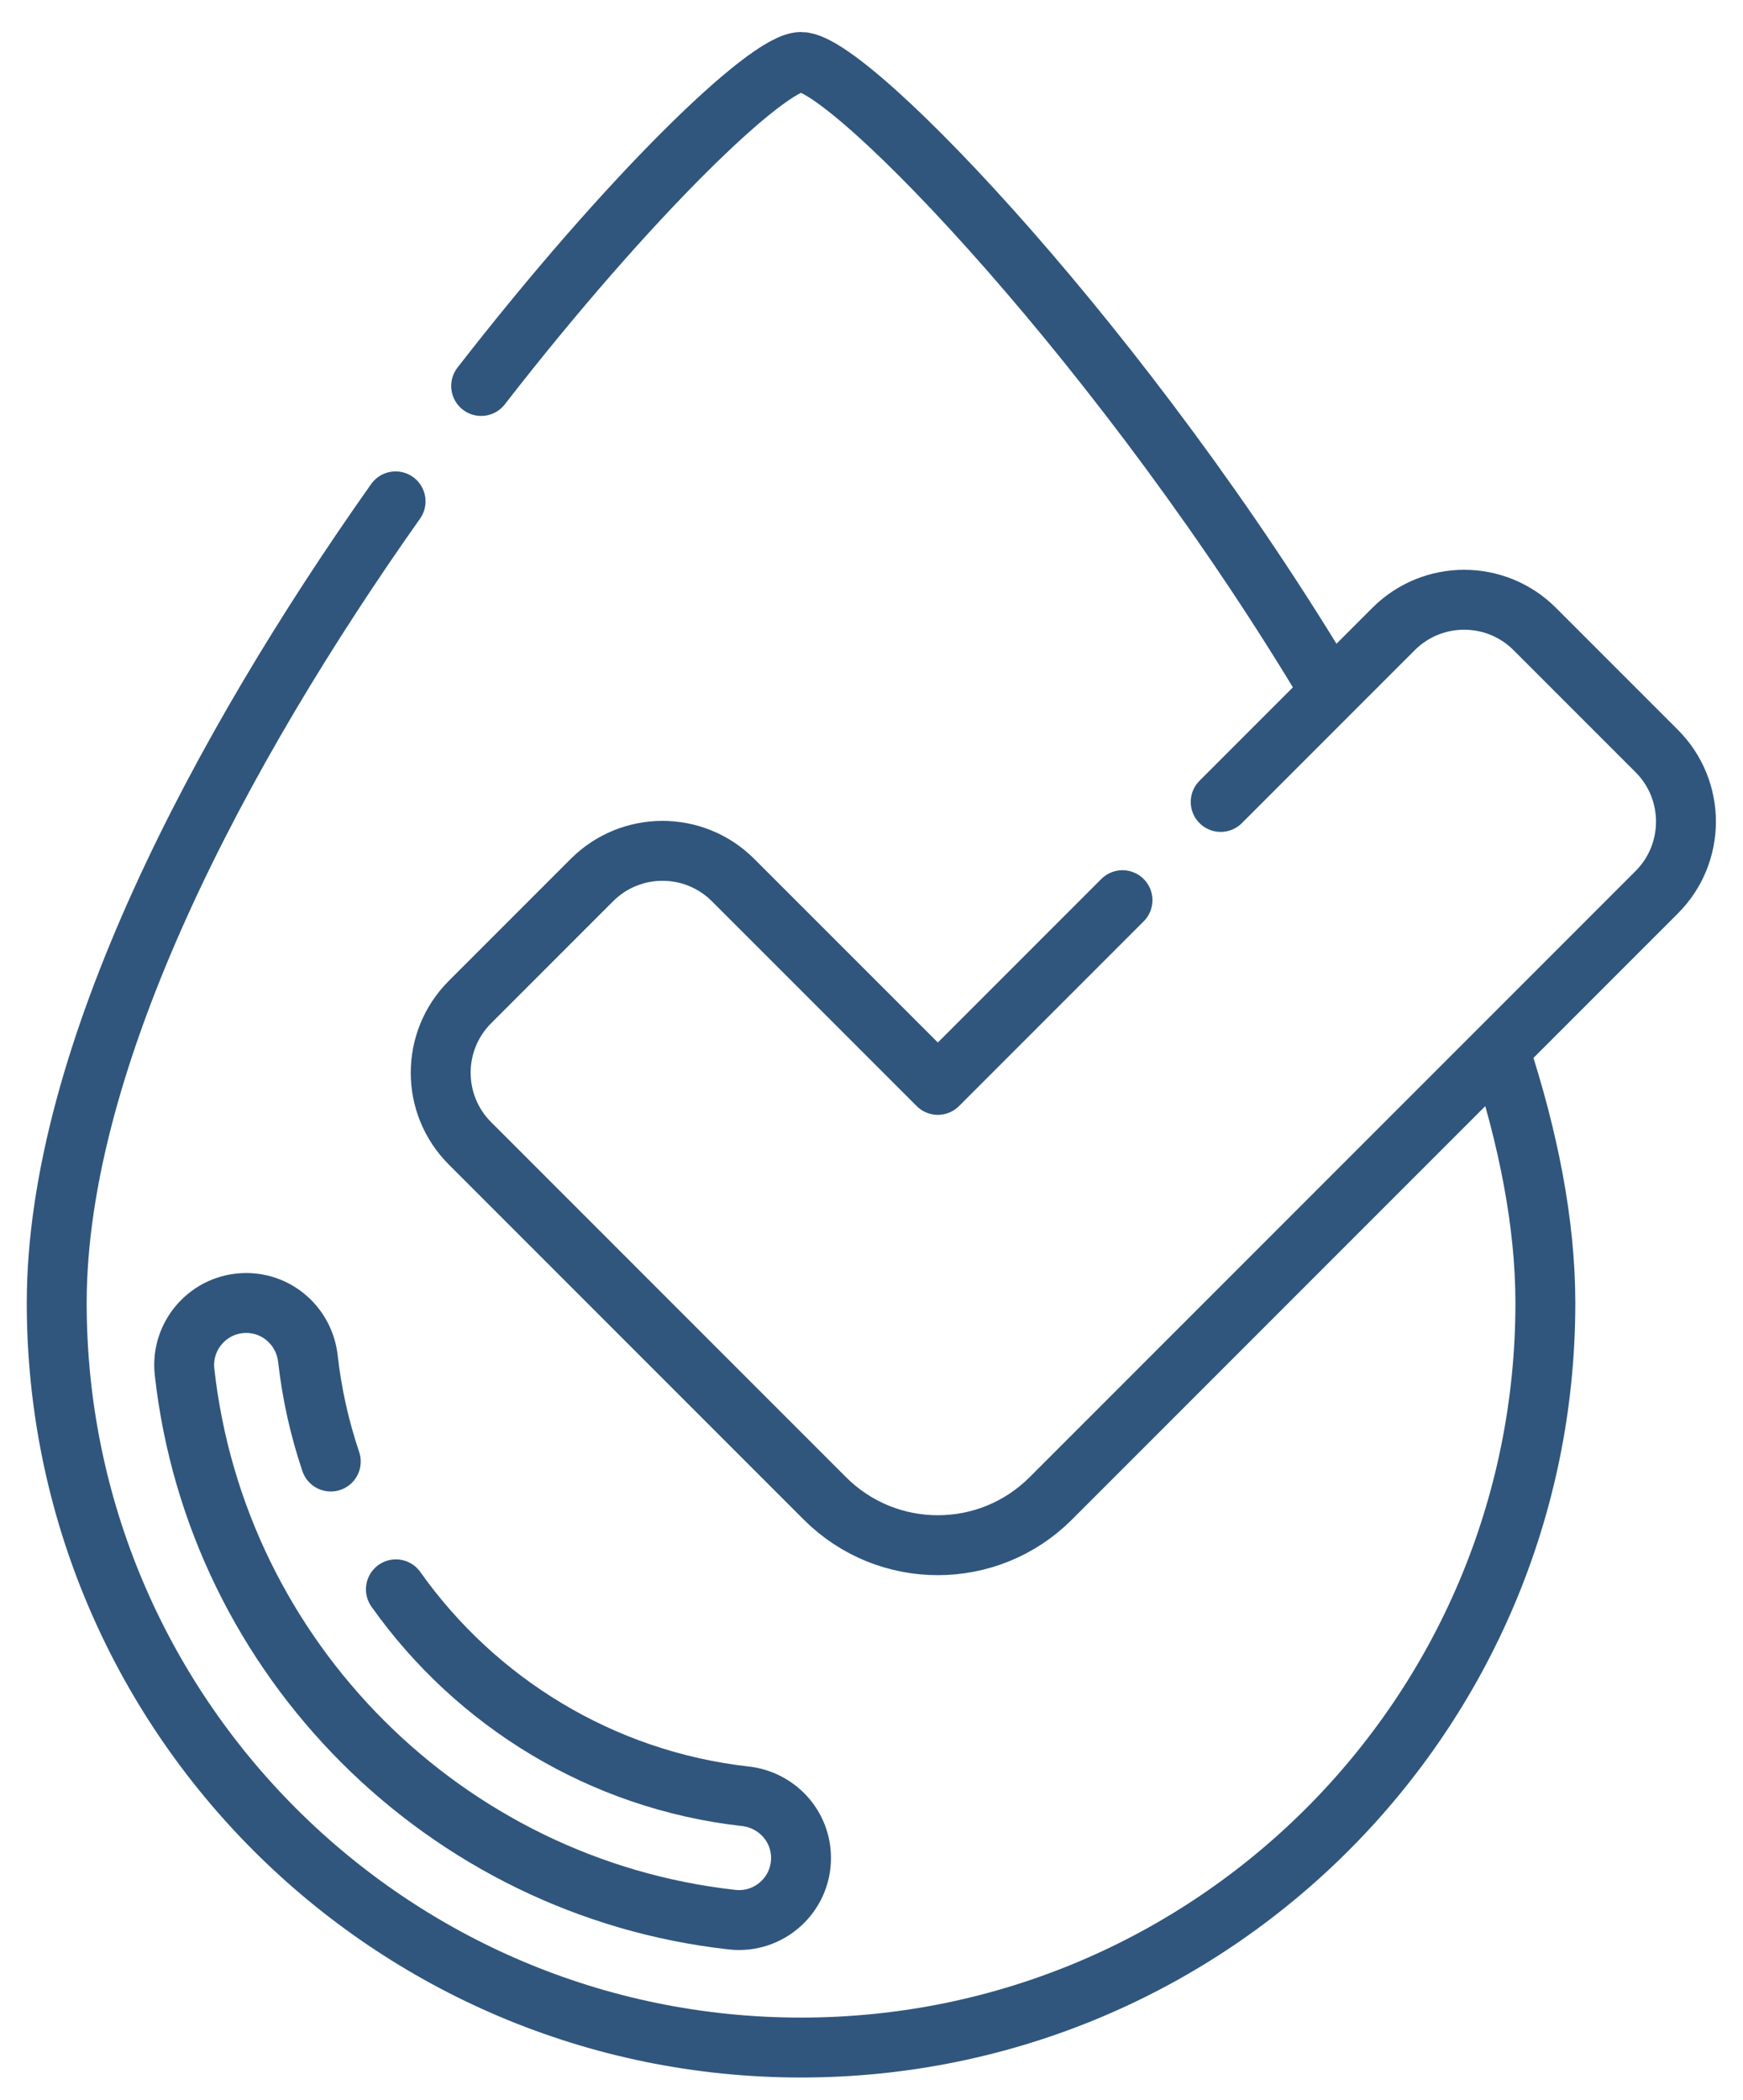 <svg width="44" height="53" viewBox="0 0 44 53" fill="none" xmlns="http://www.w3.org/2000/svg">
<g clip-path="url(#clip0_211_76)">
<path d="M8.35 36.882C8.07 36.052 7.874 35.184 7.773 34.288C7.684 33.489 7.019 32.881 6.216 32.881C5.282 32.881 4.556 33.693 4.659 34.621C5.464 41.867 11.235 47.638 18.481 48.443C19.409 48.546 20.221 47.82 20.221 46.886C20.221 46.083 19.613 45.418 18.814 45.329C15.179 44.921 12.009 42.95 9.994 40.107M28.336 22.716L23.675 27.377L18.506 22.209C17.522 21.225 15.926 21.225 14.942 22.209L11.863 25.288C10.879 26.272 10.879 27.868 11.863 28.852L20.823 37.812C22.398 39.387 24.951 39.387 26.526 37.812L41.822 22.516C42.806 21.532 42.806 19.936 41.822 18.952L38.743 15.873C37.759 14.889 36.163 14.889 35.179 15.873L30.815 20.237M9.986 12.652C5.573 18.894 1.432 26.66 1.432 32.881C1.432 43.258 9.844 51.67 20.221 51.67C30.599 51.67 39.011 43.258 39.011 32.881C39.011 30.876 38.581 28.711 37.85 26.488M33.59 17.462C28.496 8.901 21.471 1.564 20.221 1.564C19.376 1.564 15.89 4.92 12.146 9.74" stroke="#30567D" stroke-width="1.512" stroke-miterlimit="10" stroke-linecap="round" stroke-linejoin="round"/>
</g>
<defs>
<clipPath id="clip0_211_76">
<rect width="44" height="53" fill="white"/>
</clipPath>
</defs>
</svg>

